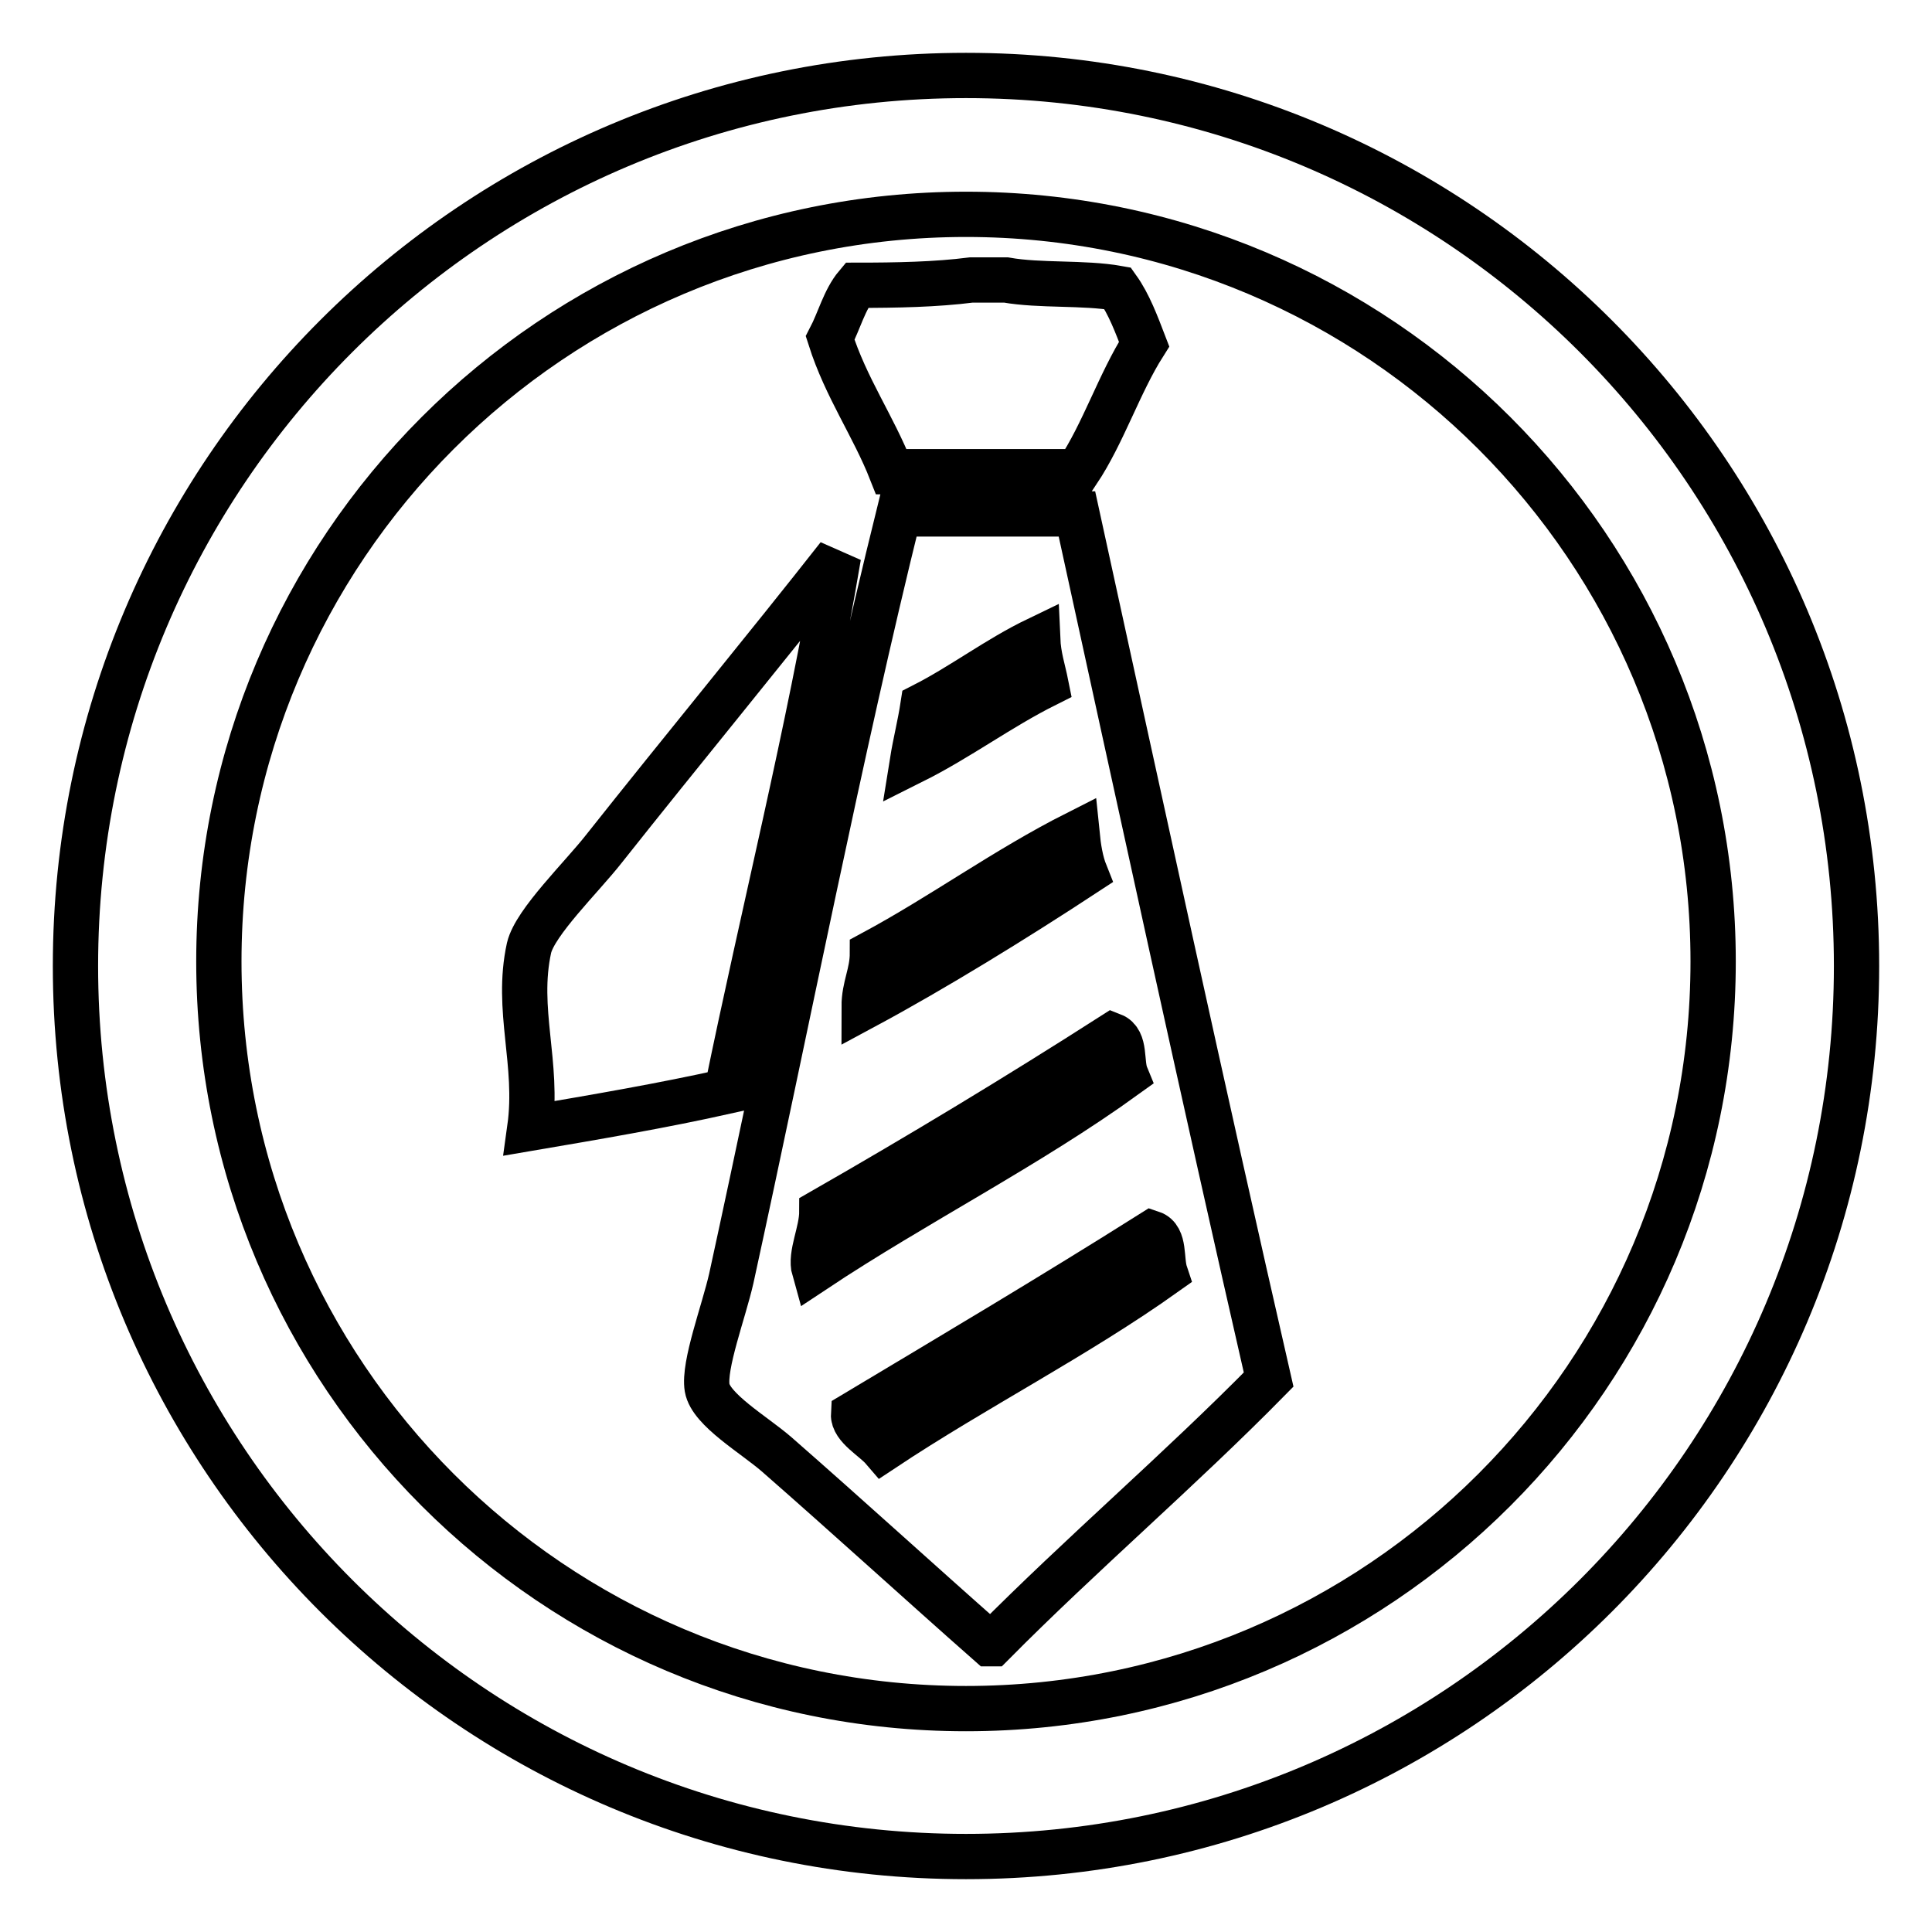 <?xml version="1.0" encoding="utf-8"?>
<!-- Svg Vector Icons : http://www.onlinewebfonts.com/icon -->
<!DOCTYPE svg PUBLIC "-//W3C//DTD SVG 1.1//EN" "http://www.w3.org/Graphics/SVG/1.1/DTD/svg11.dtd">
<svg version="1.1" xmlns="http://www.w3.org/2000/svg" xmlns:xlink="http://www.w3.org/1999/xlink" x="0px" y="0px" viewBox="0 0 256 256" enable-background="new 0 0 256 256" xml:space="preserve">
<g><g><path stroke-width="6" fill-opacity="0" stroke="#000000"  d="M117,192c12.2-8.1,25.6-14.9,37.4-23.3c-0.6-1.8,0-4.7-1.8-5.3c-13,8.2-26.3,16.1-39.5,24C113,189.1,115.8,190.6,117,192z"/><path stroke-width="6" fill-opacity="0" stroke="#000000"  d="M107.9,168.3c13.4-8.9,28.3-16.4,41.3-25.8c-0.7-1.7,0-4.6-1.8-5.3c-12.5,8-25.4,15.8-38.5,23.3C108.9,163.3,107.3,166.2,107.9,168.3z"/><path stroke-width="6" fill-opacity="0" stroke="#000000"  d="M128,28.4c-54.7,0-99,44.3-99,99c0,54.7,44.3,99,99,99c54.7,0,99-44.3,99-99C227,72.7,182.7,28.4,128,28.4z M113.5,37.8c5.3,0,10.5-0.1,15.2-0.7c1.5,0,3.1,0,4.6,0c4.5,0.8,10.3,0.3,14.8,1.1c1.5,2.1,2.5,4.8,3.5,7.4c-3.3,5.2-5.4,11.8-8.8,16.9c-8.2,0-16.5,0-24.7,0c-2.4-6.1-6-11.1-8.1-17.7C111.2,42.5,111.9,39.7,113.5,37.8z M70.1,125.6c0.8-3.4,7-9.4,9.9-13.1c10.3-13,21.6-26.7,31.1-38.8c-3.9,23.3-10,47.4-14.8,70.9c-8.5,1.9-17.3,3.4-26.1,4.9C71.4,140.9,68.3,133.8,70.1,125.6z M131.5,217.8c-0.1,0-0.2,0-0.4,0c-9.3-8.2-18.6-16.7-28.2-25.1c-3-2.6-8.7-5.9-9.2-8.8c-0.5-3,2.2-10.1,3.2-14.5c7.4-33.9,14.4-69.8,22.2-101.3c7.9,0,15.8,0,23.6,0c8.4,38.4,16.7,76.7,25.4,114.7C156.3,194.8,143.4,205.8,131.5,217.8z"/><path stroke-width="6" fill-opacity="0" stroke="#000000"  d="M115.6,126.3c0,2.7-1.1,4.4-1.1,7.1c9.3-5,20-11.6,29.3-17.7c-0.6-1.5-0.9-3.3-1.1-5.3C133.2,115.2,124.9,121.3,115.6,126.3z"/><path stroke-width="6" fill-opacity="0" stroke="#000000"  d="M137.5,84.7c-5.4,2.6-9.9,6.1-15.2,8.8c-0.4,2.6-1,4.9-1.4,7.4c6.2-3.1,11.5-7.1,17.7-10.2C138.2,88.7,137.6,87,137.5,84.7z"/><path stroke-width="6" fill-opacity="0" stroke="#000000"  d="M10,128c0,65.2,52.8,118,118,118c65.2,0,118-52.8,118-118c0-65.2-52.8-118-118-118C62.8,10,10,62.8,10,128L10,128z"/></g></g>
</svg>